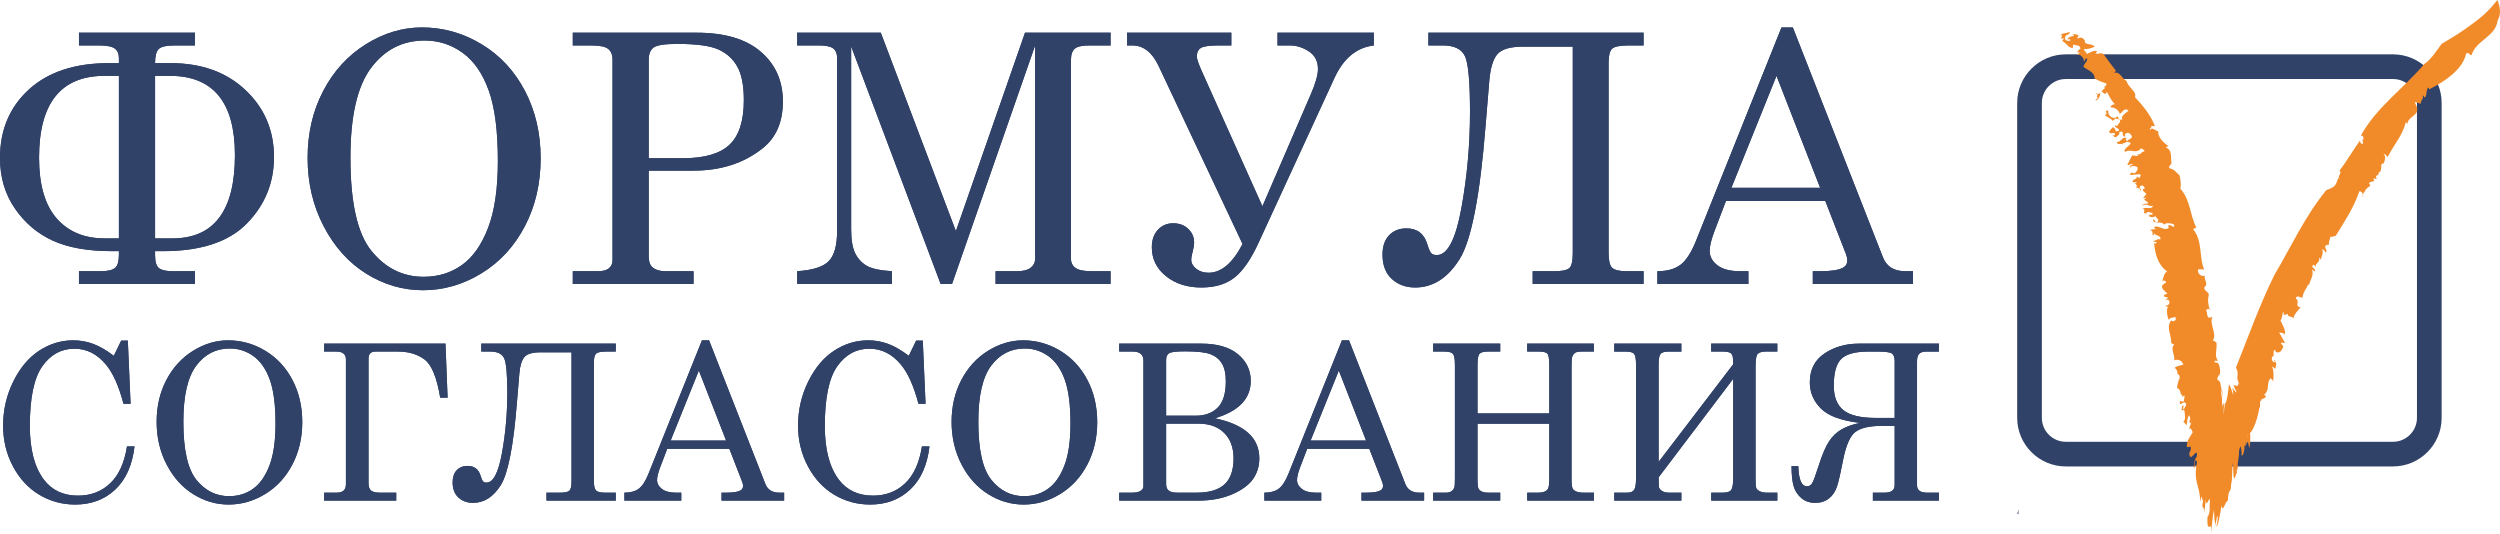 <?xml version="1.0" encoding="UTF-8"?> <!-- Creator: CorelDRAW 2018 (64-Bit) --> <svg xmlns="http://www.w3.org/2000/svg" xmlns:xlink="http://www.w3.org/1999/xlink" xml:space="preserve" width="177.661mm" height="37.914mm" style="shape-rendering:geometricPrecision; text-rendering:geometricPrecision; image-rendering:optimizeQuality; fill-rule:evenodd; clip-rule:evenodd" viewBox="0 0 11262.48 2403.46"> <defs> <style type="text/css"> <![CDATA[ .fil1 {fill:#314268} .fil0 {fill:#314268;fill-rule:nonzero} .fil2 {fill:#F18B2A;fill-rule:nonzero} ]]> </style> </defs> <g id="Слой_x0020_1">  <g id="_2308502107280"> <path class="fil0" d="M512.75 1602.89l33.06 -68.36 30.08 0 12.46 284.52 -32.04 0c-20.99,-79.95 -47.42,-138.99 -79.39,-176.86 -39.47,-47.59 -86.74,-71.27 -141.59,-71.27 -59.27,0 -107.56,26.43 -144.9,79.39 -37.33,52.89 -55.96,142.46 -55.96,268.74 0,106.23 21.4,187.19 64.17,243 36.3,47.18 87.28,70.71 152.95,70.71 57.43,0 105.58,-18.3 144.49,-55.18 38.9,-36.85 64.25,-92.33 76,-166.67l34.02 0c-9.94,84.21 -38.83,148.84 -86.57,194.21 -47.93,45.24 -108.14,67.87 -180.81,67.87 -59.04,0 -113.02,-14.83 -162.35,-44.51 -49.24,-29.58 -88.7,-72.21 -118.13,-127.93 -29.52,-55.64 -44.27,-116.55 -44.27,-182.86 0,-70.54 15.23,-136.68 45.68,-198.56 30.39,-61.79 69.45,-108.29 116.97,-139.46 47.51,-30.93 98.56,-46.48 153.43,-46.48 30.61,0 60.29,5.2 89.02,15.7 28.65,10.5 59.97,28.49 93.68,54z"></path> <path class="fil0" d="M512.75 1602.89l33.06 -68.36 30.08 0 12.46 284.52 -32.04 0c-20.99,-79.95 -47.42,-138.99 -79.39,-176.86 -39.47,-47.59 -86.74,-71.27 -141.59,-71.27 -59.27,0 -107.56,26.43 -144.9,79.39 -37.33,52.89 -55.96,142.46 -55.96,268.74 0,106.23 21.4,187.19 64.17,243 36.3,47.18 87.28,70.71 152.95,70.71 57.43,0 105.58,-18.3 144.49,-55.18 38.9,-36.85 64.25,-92.33 76,-166.67l34.02 0c-9.94,84.21 -38.83,148.84 -86.57,194.21 -47.93,45.24 -108.14,67.87 -180.81,67.87 -59.04,0 -113.02,-14.83 -162.35,-44.51 -49.24,-29.58 -88.7,-72.21 -118.13,-127.93 -29.52,-55.64 -44.27,-116.55 -44.27,-182.86 0,-70.54 15.23,-136.68 45.68,-198.56 30.39,-61.79 69.45,-108.29 116.97,-139.46 47.51,-30.93 98.56,-46.48 153.43,-46.48 30.61,0 60.29,5.2 89.02,15.7 28.65,10.5 59.97,28.49 93.68,54z"></path> <path class="fil0" d="M1035.06 1569.98c-62.13,0 -112.47,25.8 -151.07,77.5 -38.59,51.6 -57.93,135.81 -57.93,252.46 0,126.6 19.82,214.11 59.36,262.57 39.54,48.46 88.46,72.77 146.79,72.77 40.79,0 76.71,-11.06 107.65,-33.06 30.93,-22.03 55.48,-56.83 73.86,-104.73 18.4,-47.76 27.47,-110.66 27.47,-188.55 0,-84.68 -8.51,-150.96 -25.73,-198.65 -17.27,-47.67 -41.81,-82.94 -73.71,-105.9 -31.87,-22.97 -67.47,-34.41 -106.69,-34.41zm-7.66 -36.78c59.66,0 115.54,15.63 167.62,46.96 52.17,31.49 92.98,75.28 122.48,131.55 29.53,56.34 44.28,119.72 44.28,190.12 0,70.49 -14.85,134.09 -44.59,190.84 -29.6,56.73 -70.32,101 -122.17,132.73 -51.84,31.65 -106.69,47.59 -164.7,47.59 -56.75,0 -110.1,-15.54 -159.74,-46.72 -49.72,-31 -89.64,-75.44 -119.79,-133.37 -30.16,-57.93 -45.22,-122.02 -45.22,-192.41 0,-69.52 14.51,-132.35 43.72,-188.3 29.12,-55.96 69.14,-99.76 119.87,-131.48 50.76,-31.73 103.4,-47.52 158.25,-47.52z"></path> <path class="fil0" d="M1035.06 1569.98c-62.13,0 -112.47,25.8 -151.07,77.5 -38.59,51.6 -57.93,135.81 -57.93,252.46 0,126.6 19.82,214.11 59.36,262.57 39.54,48.46 88.46,72.77 146.79,72.77 40.79,0 76.71,-11.06 107.65,-33.06 30.93,-22.03 55.48,-56.83 73.86,-104.73 18.4,-47.76 27.47,-110.66 27.47,-188.55 0,-84.68 -8.51,-150.96 -25.73,-198.65 -17.27,-47.67 -41.81,-82.94 -73.71,-105.9 -31.87,-22.97 -67.47,-34.41 -106.69,-34.41zm-7.66 -36.78c59.66,0 115.54,15.63 167.62,46.96 52.17,31.49 92.98,75.28 122.48,131.55 29.53,56.34 44.28,119.72 44.28,190.12 0,70.49 -14.85,134.09 -44.59,190.84 -29.6,56.73 -70.32,101 -122.17,132.73 -51.84,31.65 -106.69,47.59 -164.7,47.59 -56.75,0 -110.1,-15.54 -159.74,-46.72 -49.72,-31 -89.64,-75.44 -119.79,-133.37 -30.16,-57.93 -45.22,-122.02 -45.22,-192.41 0,-69.52 14.51,-132.35 43.72,-188.3 29.12,-55.96 69.14,-99.76 119.87,-131.48 50.76,-31.73 103.4,-47.52 158.25,-47.52z"></path> <path class="fil0" d="M1460.27 1547.95l546.61 0 9.55 243.47 -33.39 0c-14.99,-90.51 -38.43,-147.81 -70.23,-171.72 -31.89,-23.92 -72.06,-35.91 -120.83,-35.91l-100.24 0c-20.99,0 -31.56,10.57 -31.56,31.56l0 560.58c0,16.81 4.01,28.34 11.92,34.49 7.96,5.92 21.07,9 39.3,9l73.64 0 0 35.84 -324.76 0 0 -35.84 57.45 0c27.06,0 40.58,-12.62 40.58,-37.73l0 -562.47c0,-23.6 -14.46,-35.43 -43.5,-35.43l-54.53 0 0 -35.84z"></path> <path class="fil0" d="M1460.27 1547.95l546.61 0 9.55 243.47 -33.39 0c-14.99,-90.51 -38.43,-147.81 -70.23,-171.72 -31.89,-23.92 -72.06,-35.91 -120.83,-35.91l-100.24 0c-20.99,0 -31.56,10.57 -31.56,31.56l0 560.58c0,16.81 4.01,28.34 11.92,34.49 7.96,5.92 21.07,9 39.3,9l73.64 0 0 35.84 -324.76 0 0 -35.84 57.45 0c27.06,0 40.58,-12.62 40.58,-37.73l0 -562.47c0,-23.6 -14.46,-35.43 -43.5,-35.43l-54.53 0 0 -35.84z"></path> <path class="fil0" d="M2168.12 1547.95l605.95 0 0 35.84 -41.59 0c-24.86,0 -40.65,3.15 -47.11,9.31 -6.55,6.24 -9.86,19.34 -9.86,39.54l0 535.63c0,21.33 3.39,35.21 10.09,41.59 6.72,6.41 20.14,9.55 40.17,9.55l48.31 0 0 35.84 -312.29 0 0 -35.84 61.64 0c20.75,0 34.39,-2.83 41.11,-8.44 6.8,-5.45 10.1,-19.73 10.1,-42.71l0 -581.09 -138.75 0c-36.23,0 -60.6,6.79 -72.91,20.6 -12.23,13.65 -20.04,38.35 -23.21,74.11l-10.57 126.74c-15.55,198.25 -40.02,323.97 -73.39,377.17 -33.23,53.03 -74.91,79.55 -125.02,79.55 -26.12,0 -47.98,-7.97 -65.51,-23.91 -17.51,-15.96 -26.28,-38.91 -26.28,-68.82 0,-22.97 6.09,-41.04 18.4,-54.14 12.31,-13.1 28.56,-19.56 49,-19.56 30.32,0 49.88,14.99 58.88,44.98 3.8,12.48 7.35,20.6 10.5,24.37 3.24,3.87 8.61,5.78 16.27,5.78 29.98,0 52.94,-44.2 69.12,-132.51 16.1,-88.31 24.15,-178.6 24.15,-270.69 0,-83.59 -4.65,-135.68 -13.88,-156.19 -9.24,-20.53 -30.3,-30.86 -63.14,-30.86l-40.17 0 0 -35.84z"></path> <path class="fil0" d="M2168.12 1547.95l605.95 0 0 35.84 -41.59 0c-24.86,0 -40.65,3.15 -47.11,9.31 -6.55,6.24 -9.86,19.34 -9.86,39.54l0 535.63c0,21.33 3.39,35.21 10.09,41.59 6.72,6.41 20.14,9.55 40.17,9.55l48.31 0 0 35.84 -312.29 0 0 -35.84 61.64 0c20.75,0 34.39,-2.83 41.11,-8.44 6.8,-5.45 10.1,-19.73 10.1,-42.71l0 -581.09 -138.75 0c-36.23,0 -60.6,6.79 -72.91,20.6 -12.23,13.65 -20.04,38.35 -23.21,74.11l-10.57 126.74c-15.55,198.25 -40.02,323.97 -73.39,377.17 -33.23,53.03 -74.91,79.55 -125.02,79.55 -26.12,0 -47.98,-7.97 -65.51,-23.91 -17.51,-15.96 -26.28,-38.91 -26.28,-68.82 0,-22.97 6.09,-41.04 18.4,-54.14 12.31,-13.1 28.56,-19.56 49,-19.56 30.32,0 49.88,14.99 58.88,44.98 3.8,12.48 7.35,20.6 10.5,24.37 3.24,3.87 8.61,5.78 16.27,5.78 29.98,0 52.94,-44.2 69.12,-132.51 16.1,-88.31 24.15,-178.6 24.15,-270.69 0,-83.59 -4.65,-135.68 -13.88,-156.19 -9.24,-20.53 -30.3,-30.86 -63.14,-30.86l-40.17 0 0 -35.84z"></path> <path class="fil0" d="M3148.31 1669.42l-126.98 315.21 249.78 0 -122.8 -315.21zm13.98 -136.22l32.04 0 253.64 646.99c10.26,26.12 31.1,39.22 62.59,39.22l22.02 0 0 35.84 -282.15 0 0 -35.84 22.49 0c29.36,0 50.03,-3.14 62.19,-9.55 8.29,-4.4 12.38,-11.36 12.38,-20.6 0,-5.45 -1.09,-11.13 -3.39,-17.12l-58.4 -150.27 -279.86 0 -32.84 86.04c-8.58,23.04 -12.86,41.28 -12.86,54.6 0,15.63 7.18,28.97 21.71,40.17 14.53,11.12 35.67,16.73 63.38,16.73l23.99 0 0 35.84 -256.33 0 0 -35.84c27.38,0 49,-5.92 64.95,-17.99 15.94,-11.83 30.62,-34.56 43.94,-68.1l240.49 -600.12z"></path> <path class="fil0" d="M3148.31 1669.42l-126.98 315.21 249.78 0 -122.8 -315.21zm13.98 -136.22l32.04 0 253.64 646.99c10.26,26.12 31.1,39.22 62.59,39.22l22.02 0 0 35.84 -282.15 0 0 -35.84 22.49 0c29.36,0 50.03,-3.14 62.19,-9.55 8.29,-4.4 12.38,-11.36 12.38,-20.6 0,-5.45 -1.09,-11.13 -3.39,-17.12l-58.4 -150.27 -279.86 0 -32.84 86.04c-8.58,23.04 -12.86,41.28 -12.86,54.6 0,15.63 7.18,28.97 21.71,40.17 14.53,11.12 35.67,16.73 63.38,16.73l23.99 0 0 35.84 -256.33 0 0 -35.84c27.38,0 49,-5.92 64.95,-17.99 15.94,-11.83 30.62,-34.56 43.94,-68.1l240.49 -600.12z"></path> <path class="fil0" d="M4094.09 1602.89l33.08 -68.36 30.06 0 12.4 284.52 -31.97 0c-20.99,-79.95 -47.51,-138.99 -79.39,-176.86 -39.54,-47.59 -86.74,-71.27 -141.59,-71.27 -59.27,0 -107.65,26.43 -144.99,79.39 -37.24,52.89 -55.86,142.46 -55.86,268.74 0,106.23 21.3,187.19 64.01,243 36.37,47.18 87.44,70.71 153.09,70.71 57.38,0 105.53,-18.3 144.43,-55.18 38.91,-36.85 64.23,-92.33 75.98,-166.67l34.02 0c-9.86,84.21 -38.74,148.84 -86.65,194.21 -47.75,45.24 -108.04,67.87 -180.73,67.87 -58.96,0 -113.1,-14.83 -162.33,-44.51 -49.26,-29.58 -88.65,-72.21 -118.08,-127.93 -29.6,-55.64 -44.35,-116.55 -44.35,-182.86 0,-70.54 15.23,-136.68 45.71,-198.56 30.37,-61.79 69.45,-108.29 116.95,-139.46 47.51,-30.93 98.66,-46.48 153.5,-46.48 30.62,0 60.31,5.2 88.95,15.7 28.72,10.5 59.89,28.49 93.75,54z"></path> <path class="fil0" d="M4094.09 1602.89l33.08 -68.36 30.06 0 12.4 284.52 -31.97 0c-20.99,-79.95 -47.51,-138.99 -79.39,-176.86 -39.54,-47.59 -86.74,-71.27 -141.59,-71.27 -59.27,0 -107.65,26.43 -144.99,79.39 -37.24,52.89 -55.86,142.46 -55.86,268.74 0,106.23 21.3,187.19 64.01,243 36.37,47.18 87.44,70.71 153.09,70.71 57.38,0 105.53,-18.3 144.43,-55.18 38.91,-36.85 64.23,-92.33 75.98,-166.67l34.02 0c-9.86,84.21 -38.74,148.84 -86.65,194.21 -47.75,45.24 -108.04,67.87 -180.73,67.87 -58.96,0 -113.1,-14.83 -162.33,-44.51 -49.26,-29.58 -88.65,-72.21 -118.08,-127.93 -29.6,-55.64 -44.35,-116.55 -44.35,-182.86 0,-70.54 15.23,-136.68 45.71,-198.56 30.37,-61.79 69.45,-108.29 116.95,-139.46 47.51,-30.93 98.66,-46.48 153.5,-46.48 30.62,0 60.31,5.2 88.95,15.7 28.72,10.5 59.89,28.49 93.75,54z"></path> <path class="fil0" d="M4616.39 1569.98c-62.19,0 -112.62,25.8 -151.21,77.5 -38.52,51.6 -57.77,135.81 -57.77,252.46 0,126.6 19.73,214.11 59.27,262.57 39.54,48.46 88.38,72.77 146.79,72.77 40.81,0 76.72,-11.06 107.65,-33.06 30.93,-22.03 55.56,-56.83 73.87,-104.73 18.38,-47.76 27.54,-110.66 27.54,-188.55 0,-84.68 -8.61,-150.96 -25.8,-198.65 -17.22,-47.67 -41.83,-82.94 -73.73,-105.9 -31.87,-22.97 -67.47,-34.41 -106.62,-34.41zm-7.65 -36.78c59.58,0 115.45,15.63 167.63,46.96 52.08,31.49 92.88,75.28 122.39,131.55 29.45,56.34 44.28,119.72 44.28,190.12 0,70.49 -14.83,134.09 -44.5,190.84 -29.67,56.73 -70.39,101 -122.16,132.73 -51.87,31.65 -106.79,47.59 -164.8,47.59 -56.74,0 -110.01,-15.54 -159.74,-46.72 -49.72,-31 -89.72,-75.44 -119.87,-133.37 -30.06,-57.93 -45.07,-122.02 -45.07,-192.41 0,-69.52 14.53,-132.35 43.73,-188.3 29.12,-55.96 69.12,-99.76 119.8,-131.48 50.66,-31.73 103.45,-47.52 158.32,-47.52z"></path> <path class="fil0" d="M4616.39 1569.98c-62.19,0 -112.62,25.8 -151.21,77.5 -38.52,51.6 -57.77,135.81 -57.77,252.46 0,126.6 19.73,214.11 59.27,262.57 39.54,48.46 88.38,72.77 146.79,72.77 40.81,0 76.72,-11.06 107.65,-33.06 30.93,-22.03 55.56,-56.83 73.87,-104.73 18.38,-47.76 27.54,-110.66 27.54,-188.55 0,-84.68 -8.61,-150.96 -25.8,-198.65 -17.22,-47.67 -41.83,-82.94 -73.73,-105.9 -31.87,-22.97 -67.47,-34.41 -106.62,-34.41zm-7.65 -36.78c59.58,0 115.45,15.63 167.63,46.96 52.08,31.49 92.88,75.28 122.39,131.55 29.45,56.34 44.28,119.72 44.28,190.12 0,70.49 -14.83,134.09 -44.5,190.84 -29.67,56.73 -70.39,101 -122.16,132.73 -51.87,31.65 -106.79,47.59 -164.8,47.59 -56.74,0 -110.01,-15.54 -159.74,-46.72 -49.72,-31 -89.72,-75.44 -119.87,-133.37 -30.06,-57.93 -45.07,-122.02 -45.07,-192.41 0,-69.52 14.53,-132.35 43.73,-188.3 29.12,-55.96 69.12,-99.76 119.8,-131.48 50.66,-31.73 103.45,-47.52 158.32,-47.52z"></path> <path class="fil0" d="M5253.44 1908.55l0 272.58c0,12.79 3.72,22.34 11.29,28.72 7.42,6.41 20.91,9.55 40.33,9.55l85.63 0c56.73,0 98.64,-12.46 125.8,-37.48 27.06,-25.1 40.65,-64.01 40.65,-116.97 0,-48.46 -14.05,-86.65 -42.07,-114.5 -28.01,-27.95 -66.84,-41.91 -116.24,-41.91l-145.38 0zm0 -35.91l133.94 0c41.04,0 73.86,-12.09 98.25,-36.23 24.38,-24.23 36.62,-63.86 36.62,-118.85 0,-34.1 -5.83,-60.7 -17.44,-79.88 -11.68,-19.03 -28.56,-32.98 -50.75,-41.67 -22.17,-8.77 -60.46,-13.18 -114.99,-13.18 -38.59,0 -62.49,2.76 -71.72,8.28 -9.24,5.68 -13.9,15.54 -13.9,29.45l0 252.08zm-211.43 -324.69l368.8 0c72.38,0 127.7,15.94 166.2,47.83 38.35,31.8 57.62,71.75 57.62,119.88 0,40.18 -13.34,74.19 -40.18,102.28 -26.82,28.03 -67.15,50.11 -121.06,66.45 66.62,13.97 116.65,36.08 150.03,66.14 33.3,30.3 49.88,68.26 49.88,114.28 0,35.11 -9.48,66.21 -28.41,93.27 -19.03,27.16 -50.59,50.13 -94.7,69.07 -44.2,18.78 -94.33,28.1 -150.43,28.1l-357.75 0 0 -35.84 58.33 0c17.6,0 30.47,-2.83 38.59,-8.61 8.13,-5.68 12.15,-12.3 12.15,-19.56l0 -566.8c0,-13.34 -3.94,-23.45 -11.91,-30.31 -7.97,-6.87 -19.66,-10.33 -34.97,-10.33l-62.19 0 0 -35.84z"></path> <path class="fil0" d="M5253.44 1908.55l0 272.58c0,12.79 3.72,22.34 11.29,28.72 7.42,6.41 20.91,9.55 40.33,9.55l85.63 0c56.73,0 98.64,-12.46 125.8,-37.48 27.06,-25.1 40.65,-64.01 40.65,-116.97 0,-48.46 -14.05,-86.65 -42.07,-114.5 -28.01,-27.95 -66.84,-41.91 -116.24,-41.91l-145.38 0zm0 -35.91l133.94 0c41.04,0 73.86,-12.09 98.25,-36.23 24.38,-24.23 36.62,-63.86 36.62,-118.85 0,-34.1 -5.83,-60.7 -17.44,-79.88 -11.68,-19.03 -28.56,-32.98 -50.75,-41.67 -22.17,-8.77 -60.46,-13.18 -114.99,-13.18 -38.59,0 -62.49,2.76 -71.72,8.28 -9.24,5.68 -13.9,15.54 -13.9,29.45l0 252.08zm-211.43 -324.69l368.8 0c72.38,0 127.7,15.94 166.2,47.83 38.35,31.8 57.62,71.75 57.62,119.88 0,40.18 -13.34,74.19 -40.18,102.28 -26.82,28.03 -67.15,50.11 -121.06,66.45 66.62,13.97 116.65,36.08 150.03,66.14 33.3,30.3 49.88,68.26 49.88,114.28 0,35.11 -9.48,66.21 -28.41,93.27 -19.03,27.16 -50.59,50.13 -94.7,69.07 -44.2,18.78 -94.33,28.1 -150.43,28.1l-357.75 0 0 -35.84 58.33 0c17.6,0 30.47,-2.83 38.59,-8.61 8.13,-5.68 12.15,-12.3 12.15,-19.56l0 -566.8c0,-13.34 -3.94,-23.45 -11.91,-30.31 -7.97,-6.87 -19.66,-10.33 -34.97,-10.33l-62.19 0 0 -35.84z"></path> <path class="fil0" d="M6031.37 1669.42l-127.07 315.21 249.86 0 -122.79 -315.21zm13.97 -136.22l31.95 0 253.67 646.99c10.17,26.12 31.09,39.22 62.65,39.22l22.03 0 0 35.84 -282.23 0 0 -35.84 22.49 0c29.28,0 50.11,-3.14 62.19,-9.55 8.27,-4.4 12.38,-11.36 12.38,-20.6 0,-5.45 -1.11,-11.13 -3.31,-17.12l-58.47 -150.27 -279.86 0 -32.83 86.04c-8.61,23.04 -12.87,41.28 -12.87,54.6 0,15.63 7.18,28.97 21.79,40.17 14.43,11.12 35.6,16.73 63.38,16.73l23.91 0 0 35.84 -256.35 0 0 -35.84c27.4,0 49.09,-5.92 65.03,-17.99 15.86,-11.83 30.54,-34.56 43.96,-68.1l240.48 -600.12z"></path> <path class="fil0" d="M6031.37 1669.42l-127.07 315.21 249.86 0 -122.79 -315.21zm13.97 -136.22l31.95 0 253.67 646.99c10.17,26.12 31.09,39.22 62.65,39.22l22.03 0 0 35.84 -282.23 0 0 -35.84 22.49 0c29.28,0 50.11,-3.14 62.19,-9.55 8.27,-4.4 12.38,-11.36 12.38,-20.6 0,-5.45 -1.11,-11.13 -3.31,-17.12l-58.47 -150.27 -279.86 0 -32.83 86.04c-8.61,23.04 -12.87,41.28 -12.87,54.6 0,15.63 7.18,28.97 21.79,40.17 14.43,11.12 35.6,16.73 63.38,16.73l23.91 0 0 35.84 -256.35 0 0 -35.84c27.4,0 49.09,-5.92 65.03,-17.99 15.86,-11.83 30.54,-34.56 43.96,-68.1l240.48 -600.12z"></path> <path class="fil0" d="M6456.27 1547.95l302.27 0 0 35.84 -55.56 0c-19.4,0 -32.11,3.46 -37.95,10.33 -5.92,6.87 -8.85,23.53 -8.85,50.05l0 218.05 323.27 0 0 -218.05c0,-27.47 -2.76,-44.44 -8.37,-50.83 -5.52,-6.4 -18.69,-9.55 -39.46,-9.55l-51.61 0 0 -35.84 300.36 0 0 35.84 -55.01 0c-13.71,0 -23.43,1.74 -28.95,5.29 -5.61,3.54 -10.11,9.63 -13.66,18.14 -1.89,5.44 -2.93,19.66 -2.93,42.63l0 508.87c0,24.47 2.13,39.32 6.31,44.44 8.22,10.81 23.46,16.25 45.39,16.25l48.84 0 0 35.84 -300.36 0 0 -35.84 51.61 0c20.36,0 34.26,-5.61 41.66,-16.73 4.11,-6.07 6.17,-22.01 6.17,-47.82l0 -245.93 -323.27 0 0 249.78c0,24.86 1.89,39.78 5.69,44.9 7.97,10.59 21.71,15.79 41.11,15.79l55.56 0 0 35.84 -302.27 0 0 -35.84 57.87 0c10.18,0 18.31,-2.05 24.37,-6.24 6.07,-4.09 10.57,-10.02 13.42,-17.67 1.58,-5.13 2.37,-18.62 2.37,-40.63l0 -510.69c0,-26.52 -2.92,-43.18 -8.85,-50.05 -5.92,-6.87 -18.76,-10.33 -38.5,-10.33l-50.68 0 0 -35.84z"></path> <path class="fil0" d="M6456.27 1547.95l302.27 0 0 35.84 -55.56 0c-19.4,0 -32.11,3.46 -37.95,10.33 -5.92,6.87 -8.85,23.53 -8.85,50.05l0 218.05 323.27 0 0 -218.05c0,-27.47 -2.76,-44.44 -8.37,-50.83 -5.52,-6.4 -18.69,-9.55 -39.46,-9.55l-51.61 0 0 -35.84 300.36 0 0 35.84 -55.01 0c-13.71,0 -23.43,1.74 -28.95,5.29 -5.61,3.54 -10.11,9.63 -13.66,18.14 -1.89,5.44 -2.93,19.66 -2.93,42.63l0 508.87c0,24.47 2.13,39.32 6.31,44.44 8.22,10.81 23.46,16.25 45.39,16.25l48.84 0 0 35.84 -300.36 0 0 -35.84 51.61 0c20.36,0 34.26,-5.61 41.66,-16.73 4.11,-6.07 6.17,-22.01 6.17,-47.82l0 -245.93 -323.27 0 0 249.78c0,24.86 1.89,39.78 5.69,44.9 7.97,10.59 21.71,15.79 41.11,15.79l55.56 0 0 35.84 -302.27 0 0 -35.84 57.87 0c10.18,0 18.31,-2.05 24.37,-6.24 6.07,-4.09 10.57,-10.02 13.42,-17.67 1.58,-5.13 2.37,-18.62 2.37,-40.63l0 -510.69c0,-26.52 -2.92,-43.18 -8.85,-50.05 -5.92,-6.87 -18.76,-10.33 -38.5,-10.33l-50.68 0 0 -35.84z"></path> <path class="fil0" d="M7472.07 2080.75l335.79 -439.43 0 -11.99c0,-19.18 -3.07,-31.48 -9.14,-37.09 -6.07,-5.61 -18.87,-8.44 -38.21,-8.44l-51.68 0 0 -35.84 297.99 0 0 35.84 -52.64 0c-14.36,0 -25.49,2.83 -33.54,8.44 -7.89,5.61 -11.92,24.71 -11.92,57.62l0 508.87c0,20.36 1.03,33.54 3.16,39.39 2.05,5.93 7.42,10.98 15.94,15.07 8.68,4.18 19.49,6.24 32.53,6.24l46.47 0 0 35.84 -297.99 0 0 -35.84 51.68 0c20.36,0 33.4,-4.33 38.98,-12.86 5.54,-8.68 8.37,-25.88 8.37,-51.68l0 -448.11 -335.79 443.45c0,19.42 0.32,32.98 0.94,40.79 0.7,7.81 5.05,14.53 13.18,20.04 8.13,5.53 19.01,8.37 32.74,8.37l55.57 0 0 35.84 -302.35 0 0 -35.84 57.92 0c15.54,0 26.21,-4.33 31.72,-12.86 5.69,-8.68 8.46,-25.88 8.46,-51.68l0 -510.69c0,-25.58 -2.78,-42.07 -8.15,-49.33 -5.45,-7.35 -18.45,-11.06 -39.3,-11.06l-50.66 0 0 -35.84 302.35 0 0 35.84 -55.57 0c-19.8,0 -32.5,3.56 -38.28,10.57 -5.76,7.03 -8.59,23.53 -8.59,49.81l0 436.58z"></path> <path class="fil0" d="M7472.07 2080.75l335.79 -439.43 0 -11.99c0,-19.18 -3.07,-31.48 -9.14,-37.09 -6.07,-5.61 -18.87,-8.44 -38.21,-8.44l-51.68 0 0 -35.84 297.99 0 0 35.84 -52.64 0c-14.36,0 -25.49,2.83 -33.54,8.44 -7.89,5.61 -11.92,24.71 -11.92,57.62l0 508.87c0,20.36 1.03,33.54 3.16,39.39 2.05,5.93 7.42,10.98 15.94,15.07 8.68,4.18 19.49,6.24 32.53,6.24l46.47 0 0 35.84 -297.99 0 0 -35.84 51.68 0c20.36,0 33.4,-4.33 38.98,-12.86 5.54,-8.68 8.37,-25.88 8.37,-51.68l0 -448.11 -335.79 443.45c0,19.42 0.32,32.98 0.94,40.79 0.7,7.81 5.05,14.53 13.18,20.04 8.13,5.53 19.01,8.37 32.74,8.37l55.57 0 0 35.84 -302.35 0 0 -35.84 57.92 0c15.54,0 26.21,-4.33 31.72,-12.86 5.69,-8.68 8.46,-25.88 8.46,-51.68l0 -510.69c0,-25.58 -2.78,-42.07 -8.15,-49.33 -5.45,-7.35 -18.45,-11.06 -39.3,-11.06l-50.66 0 0 -35.84 302.35 0 0 35.84 -55.57 0c-19.8,0 -32.5,3.56 -38.28,10.57 -5.76,7.03 -8.59,23.53 -8.59,49.81l0 436.58z"></path> <path class="fil0" d="M8535.38 1882.75l0 -255.4c0,-17.83 -4.28,-29.5 -12.55,-35.11 -8.29,-5.61 -31.51,-8.44 -69.76,-8.44l-34.97 0c-59.34,0 -100.23,10.96 -122.89,32.75 -22.73,21.95 -34,62.12 -34,120.83 0,50.35 14.43,87.13 43.31,110.41 28.89,23.36 77.91,34.97 147.05,34.97l83.82 0zm199.35 -334.8l0 35.84 -54.07 0c-17.53,0 -29.36,3.56 -35.43,10.81 -6.09,7.11 -9.08,18.54 -9.08,34.17l0 556.79c0,22.56 14.84,33.85 44.51,33.85l54.07 0 0 35.84 -297.46 0 0 -35.84 53.03 0c29.98,0 45.07,-11.29 45.07,-33.85l0 -266.99 -58.01 0c-54.63,0 -94.07,9 -118.15,26.76 -24.06,17.9 -42.61,59.58 -55.72,125.24 -10.57,55.57 -19.73,95.25 -27.16,119.02 -7.49,23.75 -19.73,42.3 -36.69,55.72 -16.9,13.33 -37.41,20.04 -61.64,20.04 -25.49,0 -46.72,-7.35 -63.62,-22.02 -16.96,-14.61 -28.41,-32.84 -34.41,-54.46 -6.15,-21.69 -9.15,-51.36 -9.15,-89.02l30.62 0c1.57,60.6 14.53,90.91 38.76,90.91 9.87,0 17.68,-4.57 23.44,-13.88 5.76,-9.24 15.79,-36.22 30.06,-80.81 15.31,-48.22 30.63,-83.81 45.78,-107.17 15.16,-23.2 33.85,-41.35 56.2,-54.22 22.24,-12.94 50.03,-22.8 83.18,-29.52 -83.82,-9.86 -142.46,-31.49 -175.68,-64.71 -33.4,-33.3 -50.04,-72.6 -50.04,-117.91 0,-57.14 22.01,-100.45 65.97,-130.05 44.03,-29.67 95.81,-44.52 155.56,-44.52l360.04 0z"></path> <path class="fil0" d="M8535.38 1882.75l0 -255.4c0,-17.83 -4.28,-29.5 -12.55,-35.11 -8.29,-5.61 -31.51,-8.44 -69.76,-8.44l-34.97 0c-59.34,0 -100.23,10.96 -122.89,32.75 -22.73,21.95 -34,62.12 -34,120.83 0,50.35 14.43,87.13 43.31,110.41 28.89,23.36 77.91,34.97 147.05,34.97l83.82 0zm199.35 -334.8l0 35.84 -54.07 0c-17.53,0 -29.36,3.56 -35.43,10.81 -6.09,7.11 -9.08,18.54 -9.08,34.17l0 556.79c0,22.56 14.84,33.85 44.51,33.85l54.07 0 0 35.84 -297.46 0 0 -35.84 53.03 0c29.98,0 45.07,-11.29 45.07,-33.85l0 -266.99 -58.01 0c-54.63,0 -94.07,9 -118.15,26.76 -24.06,17.9 -42.61,59.58 -55.72,125.24 -10.57,55.57 -19.73,95.25 -27.16,119.02 -7.49,23.75 -19.73,42.3 -36.69,55.72 -16.9,13.33 -37.41,20.04 -61.64,20.04 -25.49,0 -46.72,-7.35 -63.62,-22.02 -16.96,-14.61 -28.41,-32.84 -34.41,-54.46 -6.15,-21.69 -9.15,-51.36 -9.15,-89.02l30.62 0c1.57,60.6 14.53,90.91 38.76,90.91 9.87,0 17.68,-4.57 23.44,-13.88 5.76,-9.24 15.79,-36.22 30.06,-80.81 15.31,-48.22 30.63,-83.81 45.78,-107.17 15.16,-23.2 33.85,-41.35 56.2,-54.22 22.24,-12.94 50.03,-22.8 83.18,-29.52 -83.82,-9.86 -142.46,-31.49 -175.68,-64.71 -33.4,-33.3 -50.04,-72.6 -50.04,-117.91 0,-57.14 22.01,-100.45 65.97,-130.05 44.03,-29.67 95.81,-44.52 155.56,-44.52l360.04 0z"></path> <path class="fil0" d="M698.61 1073.96l78.04 0c187.76,0 281.67,-124.94 281.67,-374.89 0,-238.24 -97.7,-357.43 -293.19,-357.43l-66.52 0 0 732.32zm-162.98 0l0 -732.32 -64.32 0c-196.82,0 -295.31,122.96 -295.31,368.89 0,121.37 26.19,212.37 78.76,272.82 52.57,60.38 124.78,90.61 216.55,90.61l64.32 0zm-179.86 -869.24l0 -57.45 522.71 0 0 57.45 -89.5 0c-38.83,0 -63.55,5.45 -74.28,16.42 -10.72,10.98 -16.09,32.05 -16.09,63.14l68.9 0c139.77,0 252.55,40.48 338.18,121.3 85.78,80.81 128.62,181.44 128.62,301.87 0,116.34 -40.72,216.09 -122.09,299.2 -81.35,83.18 -207.56,124.78 -378.42,124.78l-35.19 0 0 16.81c0,31.17 6,51.15 17.99,60.05 12,9.01 32.51,13.42 61.64,13.42l100.23 0 0 57.38 -522.71 0 0 -57.38 98.82 0c29.98,0 51.05,-4.74 63.04,-14.2 11.99,-9.4 17.99,-29.12 17.99,-59.27l0 -16.81 -31.41 0c-108.67,0 -197.54,-15.87 -266.66,-47.44 -69.06,-31.63 -125.96,-80.02 -170.63,-145.05 -44.68,-65.04 -66.93,-140.64 -66.93,-226.9 0,-126.51 43.34,-229.43 130.05,-308.75 86.74,-79.32 207.41,-119 362.03,-119l43.55 0 0 -21.47c0,-20.36 -6.24,-35.19 -18.76,-44.35 -12.48,-9.17 -36.88,-13.74 -73.1,-13.74l-88 0z"></path> <path class="fil0" d="M698.61 1073.96l78.04 0c187.76,0 281.67,-124.94 281.67,-374.89 0,-238.24 -97.7,-357.43 -293.19,-357.43l-66.52 0 0 732.32zm-162.98 0l0 -732.32 -64.32 0c-196.82,0 -295.31,122.96 -295.31,368.89 0,121.37 26.19,212.37 78.76,272.82 52.57,60.38 124.78,90.61 216.55,90.61l64.32 0zm-179.86 -869.24l0 -57.45 522.71 0 0 57.45 -89.5 0c-38.83,0 -63.55,5.45 -74.28,16.42 -10.72,10.98 -16.09,32.05 -16.09,63.14l68.9 0c139.77,0 252.55,40.48 338.18,121.3 85.78,80.81 128.62,181.44 128.62,301.87 0,116.34 -40.72,216.09 -122.09,299.2 -81.35,83.18 -207.56,124.78 -378.42,124.78l-35.19 0 0 16.81c0,31.17 6,51.15 17.99,60.05 12,9.01 32.51,13.42 61.64,13.42l100.23 0 0 57.38 -522.71 0 0 -57.38 98.82 0c29.98,0 51.05,-4.74 63.04,-14.2 11.99,-9.4 17.99,-29.12 17.99,-59.27l0 -16.81 -31.41 0c-108.67,0 -197.54,-15.87 -266.66,-47.44 -69.06,-31.63 -125.96,-80.02 -170.63,-145.05 -44.68,-65.04 -66.93,-140.64 -66.93,-226.9 0,-126.51 43.34,-229.43 130.05,-308.75 86.74,-79.32 207.41,-119 362.03,-119l43.55 0 0 -21.47c0,-20.36 -6.24,-35.19 -18.76,-44.35 -12.48,-9.17 -36.88,-13.74 -73.1,-13.74l-88 0z"></path> <path class="fil0" d="M1913.05 182.55c-99.53,0 -180.11,41.28 -241.82,123.91 -61.71,82.7 -92.57,217.35 -92.57,404.08 0,202.5 31.63,342.51 94.94,420.16 63.14,77.5 141.49,116.26 234.86,116.26 65.26,0 122.72,-17.6 172.12,-52.81 49.57,-35.19 88.94,-91.07 118.22,-167.54 29.45,-76.56 44.04,-177.03 44.04,-301.49 0,-135.81 -13.81,-241.8 -41.35,-318.04 -27.47,-76.32 -66.77,-132.74 -117.75,-169.44 -51.07,-36.78 -107.97,-55.09 -170.7,-55.09zm-12.23 -58.96c95.4,0 184.75,25.1 268.17,75.37 83.41,50.18 148.75,120.43 195.88,210.48 47.2,90.06 70.78,191.38 70.78,304.16 0,112.69 -23.68,214.52 -71.1,305.35 -47.44,90.76 -112.62,161.56 -195.56,212.37 -82.87,50.76 -170.79,76.1 -263.6,76.1 -90.75,0 -176,-24.86 -255.63,-74.67 -79.56,-49.72 -143.4,-120.91 -191.62,-213.48 -48.22,-92.57 -72.38,-195.24 -72.38,-307.96 0,-111.19 23.36,-211.66 70.08,-301.16 46.64,-89.49 110.58,-159.65 191.71,-210.4 81.04,-50.81 165.5,-76.15 253.26,-76.15z"></path> <path class="fil0" d="M1913.05 182.55c-99.53,0 -180.11,41.28 -241.82,123.91 -61.71,82.7 -92.57,217.35 -92.57,404.08 0,202.5 31.63,342.51 94.94,420.16 63.14,77.5 141.49,116.26 234.86,116.26 65.26,0 122.72,-17.6 172.12,-52.81 49.57,-35.19 88.94,-91.07 118.22,-167.54 29.45,-76.56 44.04,-177.03 44.04,-301.49 0,-135.81 -13.81,-241.8 -41.35,-318.04 -27.47,-76.32 -66.77,-132.74 -117.75,-169.44 -51.07,-36.78 -107.97,-55.09 -170.7,-55.09zm-12.23 -58.96c95.4,0 184.75,25.1 268.17,75.37 83.41,50.18 148.75,120.43 195.88,210.48 47.2,90.06 70.78,191.38 70.78,304.16 0,112.69 -23.68,214.52 -71.1,305.35 -47.44,90.76 -112.62,161.56 -195.56,212.37 -82.87,50.76 -170.79,76.1 -263.6,76.1 -90.75,0 -176,-24.86 -255.63,-74.67 -79.56,-49.72 -143.4,-120.91 -191.62,-213.48 -48.22,-92.57 -72.38,-195.24 -72.38,-307.96 0,-111.19 23.36,-211.66 70.08,-301.16 46.64,-89.49 110.58,-159.65 191.71,-210.4 81.04,-50.81 165.5,-76.15 253.26,-76.15z"></path> <path class="fil0" d="M2922.43 712.81l153.44 0c97.3,0 167.55,-20.27 210.48,-60.84 43.02,-40.55 64.56,-107.49 64.56,-200.85 0,-65.34 -9.62,-115.38 -28.96,-150.34 -19.42,-35.04 -47.83,-60.84 -85.24,-77.75 -37.41,-16.81 -98.89,-25.25 -184.44,-25.25 -56.51,0 -92.26,5.37 -107.42,16.01 -14.9,10.81 -22.42,29.45 -22.42,55.96l0 443.06zm-342.1 -565.54l558.28 0c126.11,0 222.4,28.58 288.69,85.7 66.45,57.14 99.6,131.96 99.6,224.21 0,92.34 -30.54,162.74 -91.63,211.2 -84.13,66.84 -187.84,100.31 -311.11,100.31l-201.73 0 0 386.48c0,22.34 5.37,38.43 16.03,48.15 14.29,12.23 33.4,18.38 57.45,18.38l128.49 0 0 57.38 -544.07 0 0 -57.38 113.63 0c22.66,0 39.15,-4.41 49.64,-13.42 10.5,-8.9 15.79,-20.99 15.79,-36.37l0 -902.15c0,-22.95 -6.72,-39.61 -19.98,-49.72 -13.25,-10.26 -38.43,-15.31 -75.37,-15.31l-83.72 0 0 -57.45z"></path> <path class="fil0" d="M2922.43 712.81l153.44 0c97.3,0 167.55,-20.27 210.48,-60.84 43.02,-40.55 64.56,-107.49 64.56,-200.85 0,-65.34 -9.62,-115.38 -28.96,-150.34 -19.42,-35.04 -47.83,-60.84 -85.24,-77.75 -37.41,-16.81 -98.89,-25.25 -184.44,-25.25 -56.51,0 -92.26,5.37 -107.42,16.01 -14.9,10.81 -22.42,29.45 -22.42,55.96l0 443.06zm-342.1 -565.54l558.28 0c126.11,0 222.4,28.58 288.69,85.7 66.45,57.14 99.6,131.96 99.6,224.21 0,92.34 -30.54,162.74 -91.63,211.2 -84.13,66.84 -187.84,100.31 -311.11,100.31l-201.73 0 0 386.48c0,22.34 5.37,38.43 16.03,48.15 14.29,12.23 33.4,18.38 57.45,18.38l128.49 0 0 57.38 -544.07 0 0 -57.38 113.63 0c22.66,0 39.15,-4.41 49.64,-13.42 10.5,-8.9 15.79,-20.99 15.79,-36.37l0 -902.15c0,-22.95 -6.72,-39.61 -19.98,-49.72 -13.25,-10.26 -38.43,-15.31 -75.37,-15.31l-83.72 0 0 -57.45z"></path> <path class="fil0" d="M3591.22 147.27l376.76 0 338.33 893.79 311.34 -893.79 385.46 0 0 57.45 -94.16 0c-33.13,0 -55.48,4.81 -66.91,14.44 -11.53,9.79 -17.29,26.6 -17.29,50.59l0 896.08c0,17.9 6.94,31.63 20.67,41.28 13.81,9.78 37.48,14.59 71.19,14.59l86.5 0 0 57.38 -518.12 0 0 -57.38 96.85 0c27.61,0 48.22,-5.2 61.47,-15.7 13.25,-10.42 19.97,-23.84 19.97,-40.17l0 -961.11 -374.24 1074.35 -51.55 0 -402.96 -1069.78 0 822.59c0,49.02 6.16,85.56 18.4,109.78 12.23,24.3 29.75,42.93 52.41,55.96 22.73,12.94 60.36,20.99 112.93,24.06l0 57.38 -427.03 0 0 -57.38c69.91,-4.57 117.35,-19.64 142.29,-45.15 25.01,-25.56 37.56,-70.61 37.56,-135.49l0 -780.54c0,-19.33 -5.91,-33.45 -17.59,-42.45 -11.85,-8.92 -33.71,-13.34 -65.83,-13.34l-96.43 0 0 -57.45z"></path> <path class="fil0" d="M3591.22 147.27l376.76 0 338.33 893.79 311.34 -893.79 385.46 0 0 57.45 -94.16 0c-33.13,0 -55.48,4.81 -66.91,14.44 -11.53,9.79 -17.29,26.6 -17.29,50.59l0 896.08c0,17.9 6.94,31.63 20.67,41.28 13.81,9.78 37.48,14.59 71.19,14.59l86.5 0 0 57.38 -518.12 0 0 -57.38 96.85 0c27.61,0 48.22,-5.2 61.47,-15.7 13.25,-10.42 19.97,-23.84 19.97,-40.17l0 -961.11 -374.24 1074.35 -51.55 0 -402.96 -1069.78 0 822.59c0,49.02 6.16,85.56 18.4,109.78 12.23,24.3 29.75,42.93 52.41,55.96 22.73,12.94 60.36,20.99 112.93,24.06l0 57.38 -427.03 0 0 -57.38c69.91,-4.57 117.35,-19.64 142.29,-45.15 25.01,-25.56 37.56,-70.61 37.56,-135.49l0 -780.54c0,-19.33 -5.91,-33.45 -17.59,-42.45 -11.85,-8.92 -33.71,-13.34 -65.83,-13.34l-96.43 0 0 -57.45z"></path> <path class="fil0" d="M5597.69 1099.13l-378.11 -801.84c-29.04,-61.79 -68.58,-92.57 -118.54,-92.57l-23.75 0 0 -57.45 469.9 0 0 57.45 -55.96 0c-41.76,0 -68.82,3.63 -81.06,11.05 -12.23,7.42 -18.4,20.53 -18.4,39.39 0,11.27 8.46,35.19 25.27,71.97l270.14 602.17 216.57 -501.16c22.49,-51.06 33.61,-90.04 33.61,-117.12 0,-35.11 -13.65,-61.71 -40.96,-79.56 -27.23,-17.82 -55.65,-26.75 -85.24,-26.75l-55.96 0 0 -57.45 433.99 0 0 57.45c-78.06,9.07 -137.55,58.64 -178.36,148.45l-340.46 739.17c-33.71,73.95 -69.53,126.27 -107.57,156.89 -38.04,30.63 -88.31,45.94 -151.06,45.94 -63.84,0 -116.88,-17.12 -159.26,-51.31 -42.3,-34.17 -63.53,-77.57 -63.53,-130.05 0,-32.67 9.07,-58.81 27.23,-78.45 18.14,-19.66 41.11,-29.52 69.21,-29.52 27.54,0 50.2,8.44 67.71,25.34 17.68,16.81 26.36,37.17 26.36,61.16 0,11.75 -3.24,30.15 -9.86,55.08 -2.05,8.68 -3.07,16.11 -3.07,22.17 0,15.4 7.35,29.05 22.17,40.96 14.85,11.99 33.47,18.07 55.89,18.07 57.21,0 108.26,-43.16 153.09,-129.5z"></path> <path class="fil0" d="M5597.69 1099.13l-378.11 -801.84c-29.04,-61.79 -68.58,-92.57 -118.54,-92.57l-23.75 0 0 -57.45 469.9 0 0 57.45 -55.96 0c-41.76,0 -68.82,3.63 -81.06,11.05 -12.23,7.42 -18.4,20.53 -18.4,39.39 0,11.27 8.46,35.19 25.27,71.97l270.14 602.17 216.57 -501.16c22.49,-51.06 33.61,-90.04 33.61,-117.12 0,-35.11 -13.65,-61.71 -40.96,-79.56 -27.23,-17.82 -55.65,-26.75 -85.24,-26.75l-55.96 0 0 -57.45 433.99 0 0 57.45c-78.06,9.07 -137.55,58.64 -178.36,148.45l-340.46 739.17c-33.71,73.95 -69.53,126.27 -107.57,156.89 -38.04,30.63 -88.31,45.94 -151.06,45.94 -63.84,0 -116.88,-17.12 -159.26,-51.31 -42.3,-34.17 -63.53,-77.57 -63.53,-130.05 0,-32.67 9.07,-58.81 27.23,-78.45 18.14,-19.66 41.11,-29.52 69.21,-29.52 27.54,0 50.2,8.44 67.71,25.34 17.68,16.81 26.36,37.17 26.36,61.16 0,11.75 -3.24,30.15 -9.86,55.08 -2.05,8.68 -3.07,16.11 -3.07,22.17 0,15.4 7.35,29.05 22.17,40.96 14.85,11.99 33.47,18.07 55.89,18.07 57.21,0 108.26,-43.16 153.09,-129.5z"></path> <path class="fil0" d="M6434.82 147.27l969.53 0 0 57.45 -66.52 0c-39.85,0 -64.95,4.98 -75.44,14.92 -10.42,9.94 -15.7,30.93 -15.7,63.13l0 857c0,34.24 5.37,56.35 16.09,66.6 10.73,10.18 32.13,15.31 64.32,15.31l77.26 0 0 57.38 -499.72 0 0 -57.38 98.81 0c33.08,0 55.01,-4.41 65.74,-13.42 10.64,-8.9 16.11,-31.73 16.11,-68.49l0 -929.69 -221.94 0c-58.16,0 -97.07,10.97 -116.73,32.91 -19.64,21.93 -31.97,61.4 -37.09,118.54l-16.81 202.81c-25.01,317.36 -64.15,518.43 -117.5,603.43 -53.28,84.93 -119.97,127.39 -200.08,127.39 -41.81,0 -76.78,-12.79 -104.88,-38.28 -28.03,-25.59 -42.07,-62.27 -42.07,-110.18 0,-36.77 9.86,-65.58 29.52,-86.49 19.57,-20.92 45.71,-31.41 78.45,-31.41 48.39,0 79.8,23.99 94.07,71.96 6.09,19.9 11.77,32.91 16.82,39 5.03,6.15 13.81,9.22 26.05,9.22 47.98,0 84.76,-70.62 110.56,-211.98 25.73,-141.27 38.67,-285.69 38.67,-433.1 0,-133.7 -7.42,-216.96 -22.25,-249.87 -14.77,-32.91 -48.39,-49.33 -101.03,-49.33l-64.23 0 0 -57.45z"></path> <path class="fil0" d="M6434.82 147.27l969.53 0 0 57.45 -66.52 0c-39.85,0 -64.95,4.98 -75.44,14.92 -10.42,9.94 -15.7,30.93 -15.7,63.13l0 857c0,34.24 5.37,56.35 16.09,66.6 10.73,10.18 32.13,15.31 64.32,15.31l77.26 0 0 57.38 -499.72 0 0 -57.38 98.81 0c33.08,0 55.01,-4.41 65.74,-13.42 10.64,-8.9 16.11,-31.73 16.11,-68.49l0 -929.69 -221.94 0c-58.16,0 -97.07,10.97 -116.73,32.91 -19.64,21.93 -31.97,61.4 -37.09,118.54l-16.81 202.81c-25.01,317.36 -64.15,518.43 -117.5,603.43 -53.28,84.93 -119.97,127.39 -200.08,127.39 -41.81,0 -76.78,-12.79 -104.88,-38.28 -28.03,-25.59 -42.07,-62.27 -42.07,-110.18 0,-36.77 9.86,-65.58 29.52,-86.49 19.57,-20.92 45.71,-31.41 78.45,-31.41 48.39,0 79.8,23.99 94.07,71.96 6.09,19.9 11.77,32.91 16.82,39 5.03,6.15 13.81,9.22 26.05,9.22 47.98,0 84.76,-70.62 110.56,-211.98 25.73,-141.27 38.67,-285.69 38.67,-433.1 0,-133.7 -7.42,-216.96 -22.25,-249.87 -14.77,-32.91 -48.39,-49.33 -101.03,-49.33l-64.23 0 0 -57.45z"></path> <path class="fil0" d="M8003.13 341.64l-203.15 504.31 399.66 0 -196.51 -504.31zm22.33 -218.05l51.22 0 405.89 1035.37c16.34,41.82 49.81,62.73 100.23,62.73l35.21 0 0 57.38 -451.43 0 0 -57.38 35.91 0c46.94,0 80.09,-5.13 99.51,-15.31 13.26,-7.18 19.88,-18.16 19.88,-32.91 0,-8.68 -1.72,-17.83 -5.35,-27.54l-93.61 -240.32 -447.63 0 -52.57 137.8c-13.81,36.69 -20.68,65.73 -20.68,87.28 0,24.95 11.61,46.33 34.8,64.25 23.21,17.75 57.07,26.75 101.42,26.75l38.28 0 0 57.38 -410.24 0 0 -57.38c43.89,0 78.61,-9.55 104.03,-28.73 25.56,-19.08 49.02,-55.48 70.4,-108.99l384.73 -960.39z"></path> <path class="fil0" d="M8003.13 341.64l-203.15 504.31 399.66 0 -196.51 -504.31zm22.33 -218.05l51.22 0 405.89 1035.37c16.34,41.82 49.81,62.73 100.23,62.73l35.21 0 0 57.38 -451.43 0 0 -57.38 35.91 0c46.94,0 80.09,-5.13 99.51,-15.31 13.26,-7.18 19.88,-18.16 19.88,-32.91 0,-8.68 -1.72,-17.83 -5.35,-27.54l-93.61 -240.32 -447.63 0 -52.57 137.8c-13.81,36.69 -20.68,65.73 -20.68,87.28 0,24.95 11.61,46.33 34.8,64.25 23.21,17.75 57.07,26.75 101.42,26.75l38.28 0 0 57.38 -410.24 0 0 -57.38c43.89,0 78.61,-9.55 104.03,-28.73 25.56,-19.08 49.02,-55.48 70.4,-108.99l384.73 -960.39z"></path> <polygon class="fil0" points="9093.34,2315.63 9088.51,2315.63 9092.48,2293.84 "></polygon> <path class="fil1" d="M9306.12 356.03l1474.74 0c59.17,0 107.56,48.39 107.56,107.57l0 1418.98c0,59.17 -48.39,107.57 -107.56,107.57l-1474.74 0c-59.17,0 -107.57,-48.39 -107.57,-107.57l0 -1418.98c0,-59.17 48.39,-107.57 107.57,-107.57zm0 1745.25l1474.74 0c120.29,0 218.7,-98.41 218.7,-218.7l0 -1418.98c0,-120.29 -98.41,-218.7 -218.7,-218.7l-1474.74 0c-120.29,0 -218.7,98.41 -218.7,218.7l0 1418.98c0,120.29 98.41,218.7 218.7,218.7z"></path> </g> </g> <g id="Слой_x0020_1_0">  <path class="fil2" d="M11252.2 90.92c-8.37,74.43 -97.07,89.42 -117.75,156.89 -3.63,6.62 -18.16,-20.44 -25.1,-4.11 -15.46,68.82 -94.15,123.13 -165.82,158.79l-2.9 -8.44c-13.35,7.18 -5.06,36.93 -17.36,45.85 -3.96,-3.17 -2.47,-8.37 -9.96,-10.18 9.31,12.77 -11.99,25.17 -7.09,37.31 -8.54,0.63 -17.53,-7.57 -27.64,-6.07l8.05 17.76c16.81,44.27 -39.06,42.14 -41.74,81.3 -2.23,-3.7 -2.76,-8.29 -7.42,-8.68 -11.85,56.51 -55.64,103.7 -81.05,156.42 -3.7,-5.45 -11.61,-13.88 -19.18,-15.21 13.25,13.25 6.62,30.3 0.55,44.81 -19.49,-5.45 -1.26,31.5 -20.36,39.94l-2.61 -3.63c8.44,22.17 -20.82,9.46 -7.26,32.11l-17.05 -1.58c18.86,20.12 -22.17,8.2 -17.12,25.01l4.74 2.85c-0.41,12.31 -14.45,9.24 -16.18,19.73l-3.16 -0.96c-6.62,22.66 -26.36,25.26 -8.68,36.39 -18.31,-2.68 5.92,-22.42 -21.31,-25.56 -24.23,73.3 -66.94,136.61 -106.06,200.44 -11.46,3 -16.42,6.31 -24.16,3.94 -0.24,8.54 -11.05,26.29 -5.2,37.58 0.85,-2.37 -11.68,-1.19 -14.53,1.74 -13.74,7.82 12.3,24.38 -3.32,32.6 -1.81,-7.97 -6.7,-13.03 -14.36,-15.32 7.57,19.27 -3.32,32.6 -6.31,48.31 -1.88,-3.8 -1.81,-7.91 -7.81,-10.66 7.57,23.28 -18.31,24.23 -15.09,42.63l-7.88 -10.59c-24.06,13.26 18.71,18.31 1.42,31.73 -0.94,-6.07 -5.92,-6.87 -9.79,-10.02 10.18,27.14 -10.74,50.11 -13.18,70.16 -1.02,-1.82 -4.02,-3.07 -4.02,-3.07 -7.18,19.25 -23.91,34.49 -25.5,59.03 -8.52,4.74 -24.86,-16.1 -30.86,5.2 21.86,10.5 -7.81,37.26 22.34,38.45 -11.92,14.51 -33.39,36.3 -31.65,51.05 -4.49,-11.59 -30.54,-5.37 -25.32,-20.05l-18.47 3.8c-8.05,-6 8.44,-9.16 -4.35,-11.51 -2.67,7.33 -4.34,31.63 -11.04,36.06 6.94,19.42 26.19,43.57 18.94,65.5 -3.79,-13.9 -26.67,-6.07 -27.15,-14.6l27.85 49.25c-2.36,7.33 -18.06,-6.87 -17.12,5.83 6.07,2.29 7.5,8.29 10.66,13.66 -3.65,1.33 -8.29,31.01 -31.26,23.92 -10.02,-1.04 0.87,-13.35 -10.5,-9.41 -5.92,12.94 1.19,16.9 -4.65,29.77l-3 -1.12c-7.03,7.11 -2.05,29.43 14.03,25.66 3.41,-5.6 -14.03,-3.79 -3.7,-9.55 9.79,11.83 6.48,28.32 0.94,41.35 -1.5,-6.07 -7.57,-8.22 -12.86,-12.79 9.24,25.1 6.31,45.85 4.74,68.19 10.25,5.05 -15.55,-15.62 -8.83,-16.03 -12.72,9.17 -13.42,24.24 -14.68,38.28 -0.72,7.11 -1.43,13.97 -4.03,19.66 -3.48,7.97 -8.68,15.54 -16.74,19.73 0.24,-5.76 15.23,5.61 12.16,4.42 -8.75,17.36 -22.02,6.31 -21.54,20.99 -8.37,-5.36 -3.24,15.55 -6,29.75 2.76,11.75 -4.74,-0.8 -1.5,-11.37 0.7,19.49 -19.34,106.3 -43.57,127.39 3.94,7.33 1.81,57.36 -2.93,66.67l-5.52 -26.12c-7.49,-5.52 -11.85,33.71 -17.75,13.98 -0.16,25.1 5.76,-0.8 10.64,-25.1 5.05,-23.67 9,-45.78 7.49,-23.75 -8.44,-13.18 -3.39,71.41 -10.57,34.8 -6.48,17.91 -7.49,66.59 -19.49,59.19 3,-1.03 -1.89,-51.86 -6.72,-36.46 -8.52,28.73 -0.22,19.98 -6.63,50.04l-3.46 25.56c3.46,31.27 -9.72,19.66 -1.81,44.37 -3.94,-23.14 -14.53,57.61 -17.6,-1.35l-1.89 -47.67c-3.65,13.11 -3.47,64.16 -6.09,94.39 -0.87,-2.92 -2.52,-9.39 -2.52,-17.6 2.2,75.13 -10.66,20.6 -14.92,94.09 -9.7,-2.78 -24.93,62.66 -27.54,18.69 -7.57,44.44 -16.42,96.85 -23.59,98.18 2.22,-13.49 4.66,-22.1 6.31,-43.79 -3.31,-15.47 -5.92,12.7 -11.68,41.11 1.19,-10.18 -1.1,-19.18 -3.32,-30.23 -0.63,-14.76 -1.5,-31.1 -2.05,-44.04 -7.18,30.4 -10.09,76.71 -13.26,106.86 1.89,-47.98 -2.92,-26.52 -7.66,-30.86 -4.81,1.12 -10.49,0.8 -8.68,-43.33 3,-4.18 11.05,-13.18 9.79,-45.92 6,-88.72 -15.07,25.72 -16.74,-34.42l-7.57 64.55c2.68,-47.25 -15.23,-4.96 -4.67,-59.58 -5.68,11.46 -3.78,-46.56 -13.4,8.29 -0.96,-43.09 -8.53,-61.09 -14.21,-83.74 -5.61,-22.32 -9.63,-48.92 0,-98.49 -3.7,1.66 -4.18,-19.42 -10.98,4.59 -5.68,32.74 8.68,-3.41 4.18,15.94 -1.65,-3.8 -5.76,6.7 -7.81,11.83 0.16,-22.64 -0.7,-34.8 13.73,-57.22 3.94,-49.96 -31.41,39.32 -34.31,-13.57 7.18,-13.1 9.14,-21.47 5.76,-29.52 -5.53,1.74 -10.74,2.05 -16.34,2.46 -2.21,-31.41 13.9,-43.96 26.04,-67.01 -4.33,-8.22 -6.24,-23.77 -16.96,-14.68l13.88 -38.76c-10.25,27.47 -9.86,1.35 -14.29,-0.15l4.42 1.41c5.13,-9.63 -0.39,-19.09 -3.24,-24.55 -8.37,11.29 -9.62,31.58 -10.42,43.09 -7.33,1.36 -7.33,-11.68 -16.08,-12.94 14.05,-12.7 6.22,-33.3 6.07,-45.7 1.12,-14.99 -14.99,-2.9 -15.06,-7.26 7.4,-6.62 -2.06,-22.17 10.01,-20.36 3.07,2.29 -5.76,15.78 1.89,17.36 4.18,-13.25 17.53,-22.24 5.46,-31.09 -9.08,-7.5 -28.65,24.15 -22.82,-8.2 4.59,4.65 10.66,2.13 16.66,3.39l4.81 -26.99 -13.73 6.55c3,-5.05 4.42,-3.48 6.07,-5.92 -15.3,0.48 -8.82,-32.98 -26.19,-33.06 -3.07,-12.48 6.48,-28.97 6.7,-40.41l1.5 1.96c6.72,-14.83 0.24,-23.27 -10.57,-31.09l3.24 0.09c0.56,-5.29 -3.07,-17.05 -12.31,-22.49 9.46,-14.22 54.05,-10.42 34.32,-22.73 -2.03,-12.96 -28.73,-17.53 -37.48,-11.21 7.35,-24.62 -19.18,-48.77 1.03,-72.77 -6.24,-2.76 -9.72,-0.24 -13.83,-6.77 2.05,-35.13 -24.86,-70.73 0.65,-100.86 7.09,9.31 14.52,-0.87 22.71,-1.98 -13.81,-6.8 12.41,-11.37 -10.09,-11.85 -12.94,2.29 -19.42,2.15 -23.68,12.33 -9.08,-19.73 -12.64,-50.37 -1.81,-63.07 -5.46,6.31 -9.86,2.37 -14.21,-1.5 20.91,-0.94 22.42,-16.25 13.81,-26.68l-13.01 -0.16 12.23 -8.83c-4.59,-3.94 -27.15,-1.59 -16.34,-14.21 4.81,-1.09 9.7,-2.45 13.03,-4.89 -11.78,-10.42 -31.27,-24.62 -22.19,-38.52l17.05 -12.63c-2.69,-5.13 -14.99,-12.7 -19.09,-2.52 8.2,-22.82 7.72,-36.85 22.81,-45.86 -44.2,-31.4 -53.9,-83.48 -58.81,-125.8l9.64 -0.56c6.78,-12.77 -17.45,-2.76 -12.32,-11.83 9.64,1.97 17.91,-12.23 30.54,-5.44 6.72,-17.91 -20.44,-17.53 -26.75,-26.99 -12.62,0.94 9.48,6.77 -6.48,7.89 -4.81,-0.8 5.06,-23.84 -14.03,-22.42 6.46,-5.45 20.82,-5.29 28.8,-4.74l-10.97 -7.89c19.34,-16.66 44.35,19.25 68.58,1.11l-4.89 -8.68c17.68,-12.96 27.06,19.96 28.88,-4.74 -11.2,-8.3 -39.85,-10.98 -46.16,-0.24 -9.46,-19.57 -46.4,0.15 -49.96,-21.94 9.63,-8.36 6.87,16.81 21.08,9.22 12.46,-13.81 -13.27,-18.77 -10.18,-29.12 -4.49,11.84 -25.26,7.66 -30.15,2.05 6.16,-13.18 19.18,2.85 17.36,-13.18 -11.37,0 -22.57,-12.17 -27.16,1.98 -25.25,0.46 2.76,-17.77 -18.14,-21.15 15.46,-9.48 43.47,5.6 47.18,-13.66 -15.62,7.03 -27.85,-14.83 -49.55,0.55 2.9,-7.81 15.54,-11.99 26.82,-9.94 7.27,-12.38 -35.91,-14.6 -4.65,-26.75l-17.36 1.5c4.49,-4.5 7.49,-9.96 14.83,-17.29 -2.37,-8.44 -30.62,-19.73 -5.59,-26.76 -3.4,-1.81 -8.22,-20.89 -23.04,-8.2 -6.8,14.99 16.81,9.48 -4.5,23.12 16.4,-14.05 -7.66,-15.87 -16.03,-20.44l9.24 -4.18c-4.98,-2.76 -5.69,-12.55 -16.81,-11.61 6.39,1.19 12.46,-2.59 13.64,-6.46l-15.94 0.87c-12.86,-13.27 24.08,-12.48 14.36,-26.53l15.4 7.89c-3.33,-1.65 8.2,-11.75 1.1,-17.67 -14.28,1.11 -31.97,2.54 -43,3.31 -8.77,-6.46 13.4,-9.31 -3.17,-12.86l19.81 5.37c4.98,0.16 19.02,-15.55 14.43,-27.23 -7.25,-5.91 -30.85,-9.7 -33.3,4.42 -2.52,-5.52 2.13,-16.64 13.5,-15.79 -9.7,-11.27 -13.33,7.18 -25.88,-0.78 6.78,-7.97 13.33,-27.08 22.25,-41.13l26.43 2.92 -3.07 -8.05c21.47,3.09 11.05,-10.81 31.65,-12.62 0.63,-6.7 -8.37,-10.88 -15.23,-14.2 -22.25,28.32 -47.52,-0.31 -71.97,16.18 -16.58,-17.21 57.77,-42.31 6.78,-45.22 -5.13,6.78 -29.67,6 -16.18,15.46 -3.15,-14.12 -29.92,3.72 -26.43,-16.25 16.32,5.69 19.98,-24.71 43.72,-16.41 -9,3.16 -2.29,12.4 1.43,13.73 7.4,-10.18 26.67,-11.29 20.36,-24.93 -6.8,-6.94 -13.03,-17.77 -25.59,-9.4 -14.59,7.81 7.98,11.36 -9.62,13.81 -13.33,-13.08 7.57,-27.45 -21.79,-20.36 7.18,8.92 -6.62,19.2 -16.81,24.23l-11.99 -8.13 10.81 -2.83c-2.44,-21.95 -20.36,3.94 -26.75,-14.85l14.43 -18.45c19.11,-5.29 6.17,29.5 31.41,11.75 -5.05,-12.17 -20.19,-8.75 -19.8,-22.97 3.8,1.04 6.24,3.87 10.02,4.89 -1.41,-4.33 31.09,-28.49 1.03,-32.98 -12.94,-3.78 -10.73,3.31 -20.53,8.84 -13.81,-16.1 -26.28,-15.72 -35.19,-25.65 20.27,-9.71 -11.29,-20.68 15.94,-20.75 -6.62,12.39 9.7,37.24 31.65,33.06 18.62,-20.12 5.28,16.18 30.76,6.8 -8.27,-15.16 14.36,-27.62 27.54,-38.67 -1.57,-4.98 -10.18,-5.46 -13.96,-6.62 -14.68,6.62 -11.21,11.99 -25.1,20.67 -5.85,-19.18 -23.91,-30 -42.7,-29.91 3.09,-9.63 17.36,-16.9 22.9,-11.29 -16.74,-16.49 -28.17,-38.35 -38.13,-58.33 -12.31,26.84 -19.49,-15.47 -30.86,5.29 2.29,12.7 -6.77,31.49 -19.88,33.62 -2.85,-6.55 9.31,-6.8 11.99,-12.48 -16.66,1.74 9.55,-24.93 -13.42,-18.14 18.87,10.88 27.4,-16.34 45.78,-25.97 -18.38,-5.05 11.85,-8.44 2.61,-20.51 -18.09,-5.46 -37.79,-12.86 -51.85,-22.73 1.1,-29.45 -36.22,-39.01 -49.73,-51.39 0.24,-14.29 20.84,-26.28 15.86,-36.93 -9.46,-8.68 -10.18,24.77 -16.64,3.94l4.5 -2.13c-7.82,0.39 -16.25,-34.5 -41.91,-12.72l20.6 -15.39c-1.28,-4.03 -7.5,-1.81 -11.37,-1.66 5.05,-6.39 6.62,-14.68 14.43,-15.07 1.82,-21.16 -20.67,-14.53 -31.72,-21.16l-2.29 16.66c-24.62,-3.48 -27.62,-23.84 -47.67,-31.96l8.53 -11.68c-4.98,-0.24 -10.1,0 -15.33,0.32 10.35,-10.11 5.15,-23.82 -6.85,-17.44 15.62,-4.18 32.11,-8.75 47.81,-11.37 2.85,12.55 -18.23,8.37 -21.38,23.68 -2.93,13.18 14.99,21.47 25.8,12.16 -5.2,-5.78 -7.42,-3.48 -15.16,-2.61 9.48,-18.16 18.55,-10.57 31.2,-18 -3.8,-1.74 -4.98,-10.17 -9.41,-5.53 12.23,-3.31 19.98,0.41 31.34,8.06 -12.17,0.87 -3.39,12.96 -9.79,15.47 11.53,-13.42 25.97,-10.5 35.45,4.74 -4.04,23.51 32.67,10.5 44.18,27.79 -18.23,8.13 -35.28,12.38 -48.77,10.49 3,14.44 10.42,8.28 13.35,22.64 13.49,-6.31 30.47,-18.77 47.35,-13.18l-8.53 10.18c14.85,5.29 28.72,-8.68 39.39,7.11 18.55,26.6 38.35,52.4 53.44,71.34l-9.48 9c30.38,-7.49 35.28,28.89 56.34,35.6 8.13,31.97 48.46,48.53 38.35,73.8 37.02,40.41 69.31,77.65 89.74,130.37l-21.38 0c17.12,2.78 -7.18,10.73 -0.56,18.23 9.24,-16.81 23.68,3.63 37.32,5.13 -2.69,28.72 24.71,51.31 45.38,67.17l-11.99 5.76c31.87,11.61 21.16,44.91 26.36,72.28 -4.11,4.98 -14.12,13.74 -9.94,21.08 25.41,7.11 26.12,15.14 45.61,32.29 4.74,15.62 8.13,42.22 4.18,60.45 45.54,50.66 41.98,116.24 71.58,174.72l-14.27 7.5c44.42,54.14 26.43,133.31 50.11,181.75l-26.99 -1.26c-6,17.05 11.82,35.44 29.98,28.96 -5.85,17.05 17.99,38.43 -2.45,51.39 -2.92,16.88 14.68,18.55 19.88,31.73 -6.24,34 -2.59,45.78 5.85,76.07l0.7 -7.9c-6.14,-2.69 -17.43,-1.72 -18.23,6.09 8.61,10.64 -2.59,42.85 27.79,28.01 -14.75,34.89 22.97,74.82 1.67,109.08 8.34,-3.63 10.81,4.26 17.03,7.02 3.48,28.27 -10.96,60.21 6.24,81.13 -3.87,4.98 -15.46,-5.52 -15.07,6.07 4.02,6.4 11.2,-1.1 17.05,6.71 10.5,20.51 9.87,52.65 4.02,50.98 -4.96,6.31 -10.81,17.75 -7.96,22.73 9.07,4.66 11.92,9 13.5,17.12 1.74,7.59 2.13,18.95 4.74,23.77l-4.35 14.59c8.61,-25.49 4.89,-8.91 2.85,7.11 -2.05,15.31 -2.54,29.36 7.81,-20.75 -3,18.3 -0.48,12.62 -7.03,47.98 4.98,-22.88 3.55,-8.29 3.09,7.11 -0.55,14.83 -0.09,30.78 4.89,-4.03 0.08,-2.83 -0.48,1.5 -1.74,10.35 -0.56,8.92 -0.87,16.49 -0.63,18.86 0.15,1.65 0.63,0.94 1.19,-0.87l3.56 -15.47c1.09,-4.09 1.81,-4.33 2.13,5.92 -0.8,10.35 -1.82,21.62 -3.32,37.89 -0.08,32.11 7.81,-90.53 4.33,-1.35 1.11,-3.63 2.47,-46.55 1.91,-42.85 3.14,7.35 8.37,-11.44 11.9,-31.25 3.8,-20.36 5.46,-41.83 6.72,-54.22 13.01,16.01 23.51,76.47 18.55,29.99 3.46,6.55 -5.85,-16.49 -2.37,-8.29 -3,-14.85 23.44,32.36 16.33,8.2 -12.39,-19.08 -5.35,-14.59 -12.53,-26.67 11.9,3.24 27.06,10.97 20.36,-9.78l7.57 7.57c-8.44,-16.03 -8.85,-23.53 -10.35,-29.28 2.54,-14.68 4.18,-29.05 -5.69,-46.4 56.37,-142.53 106.72,-282.45 173.16,-417.82 76,-128.07 136.54,-262.47 233.05,-381.11 40.65,-16.08 42.07,-18.14 54.77,-56.42 2.61,3.63 2.13,6.15 6.87,6.15 -16.73,-13.4 13.66,-23.82 -1.33,-38.26 34.17,-44.59 59.03,-90.21 93.27,-137.01 -3.53,8.83 7.98,22.73 13.18,13.1l-4.33 -17.21 5.83 1.98c1.81,-7.81 -2.03,-20.67 -11.99,-18.47 71.04,-129.51 195.17,-214.59 286.33,-323.34 29.5,-18.94 55.55,-60.29 77.73,-90.2 48.86,-28.89 94.32,-56.51 135.59,-88.09 42.87,-30.3 81.3,-64.71 115.22,-109.62 0,0 25.97,51.22 1.82,90.92z"></path> </g> </svg> 